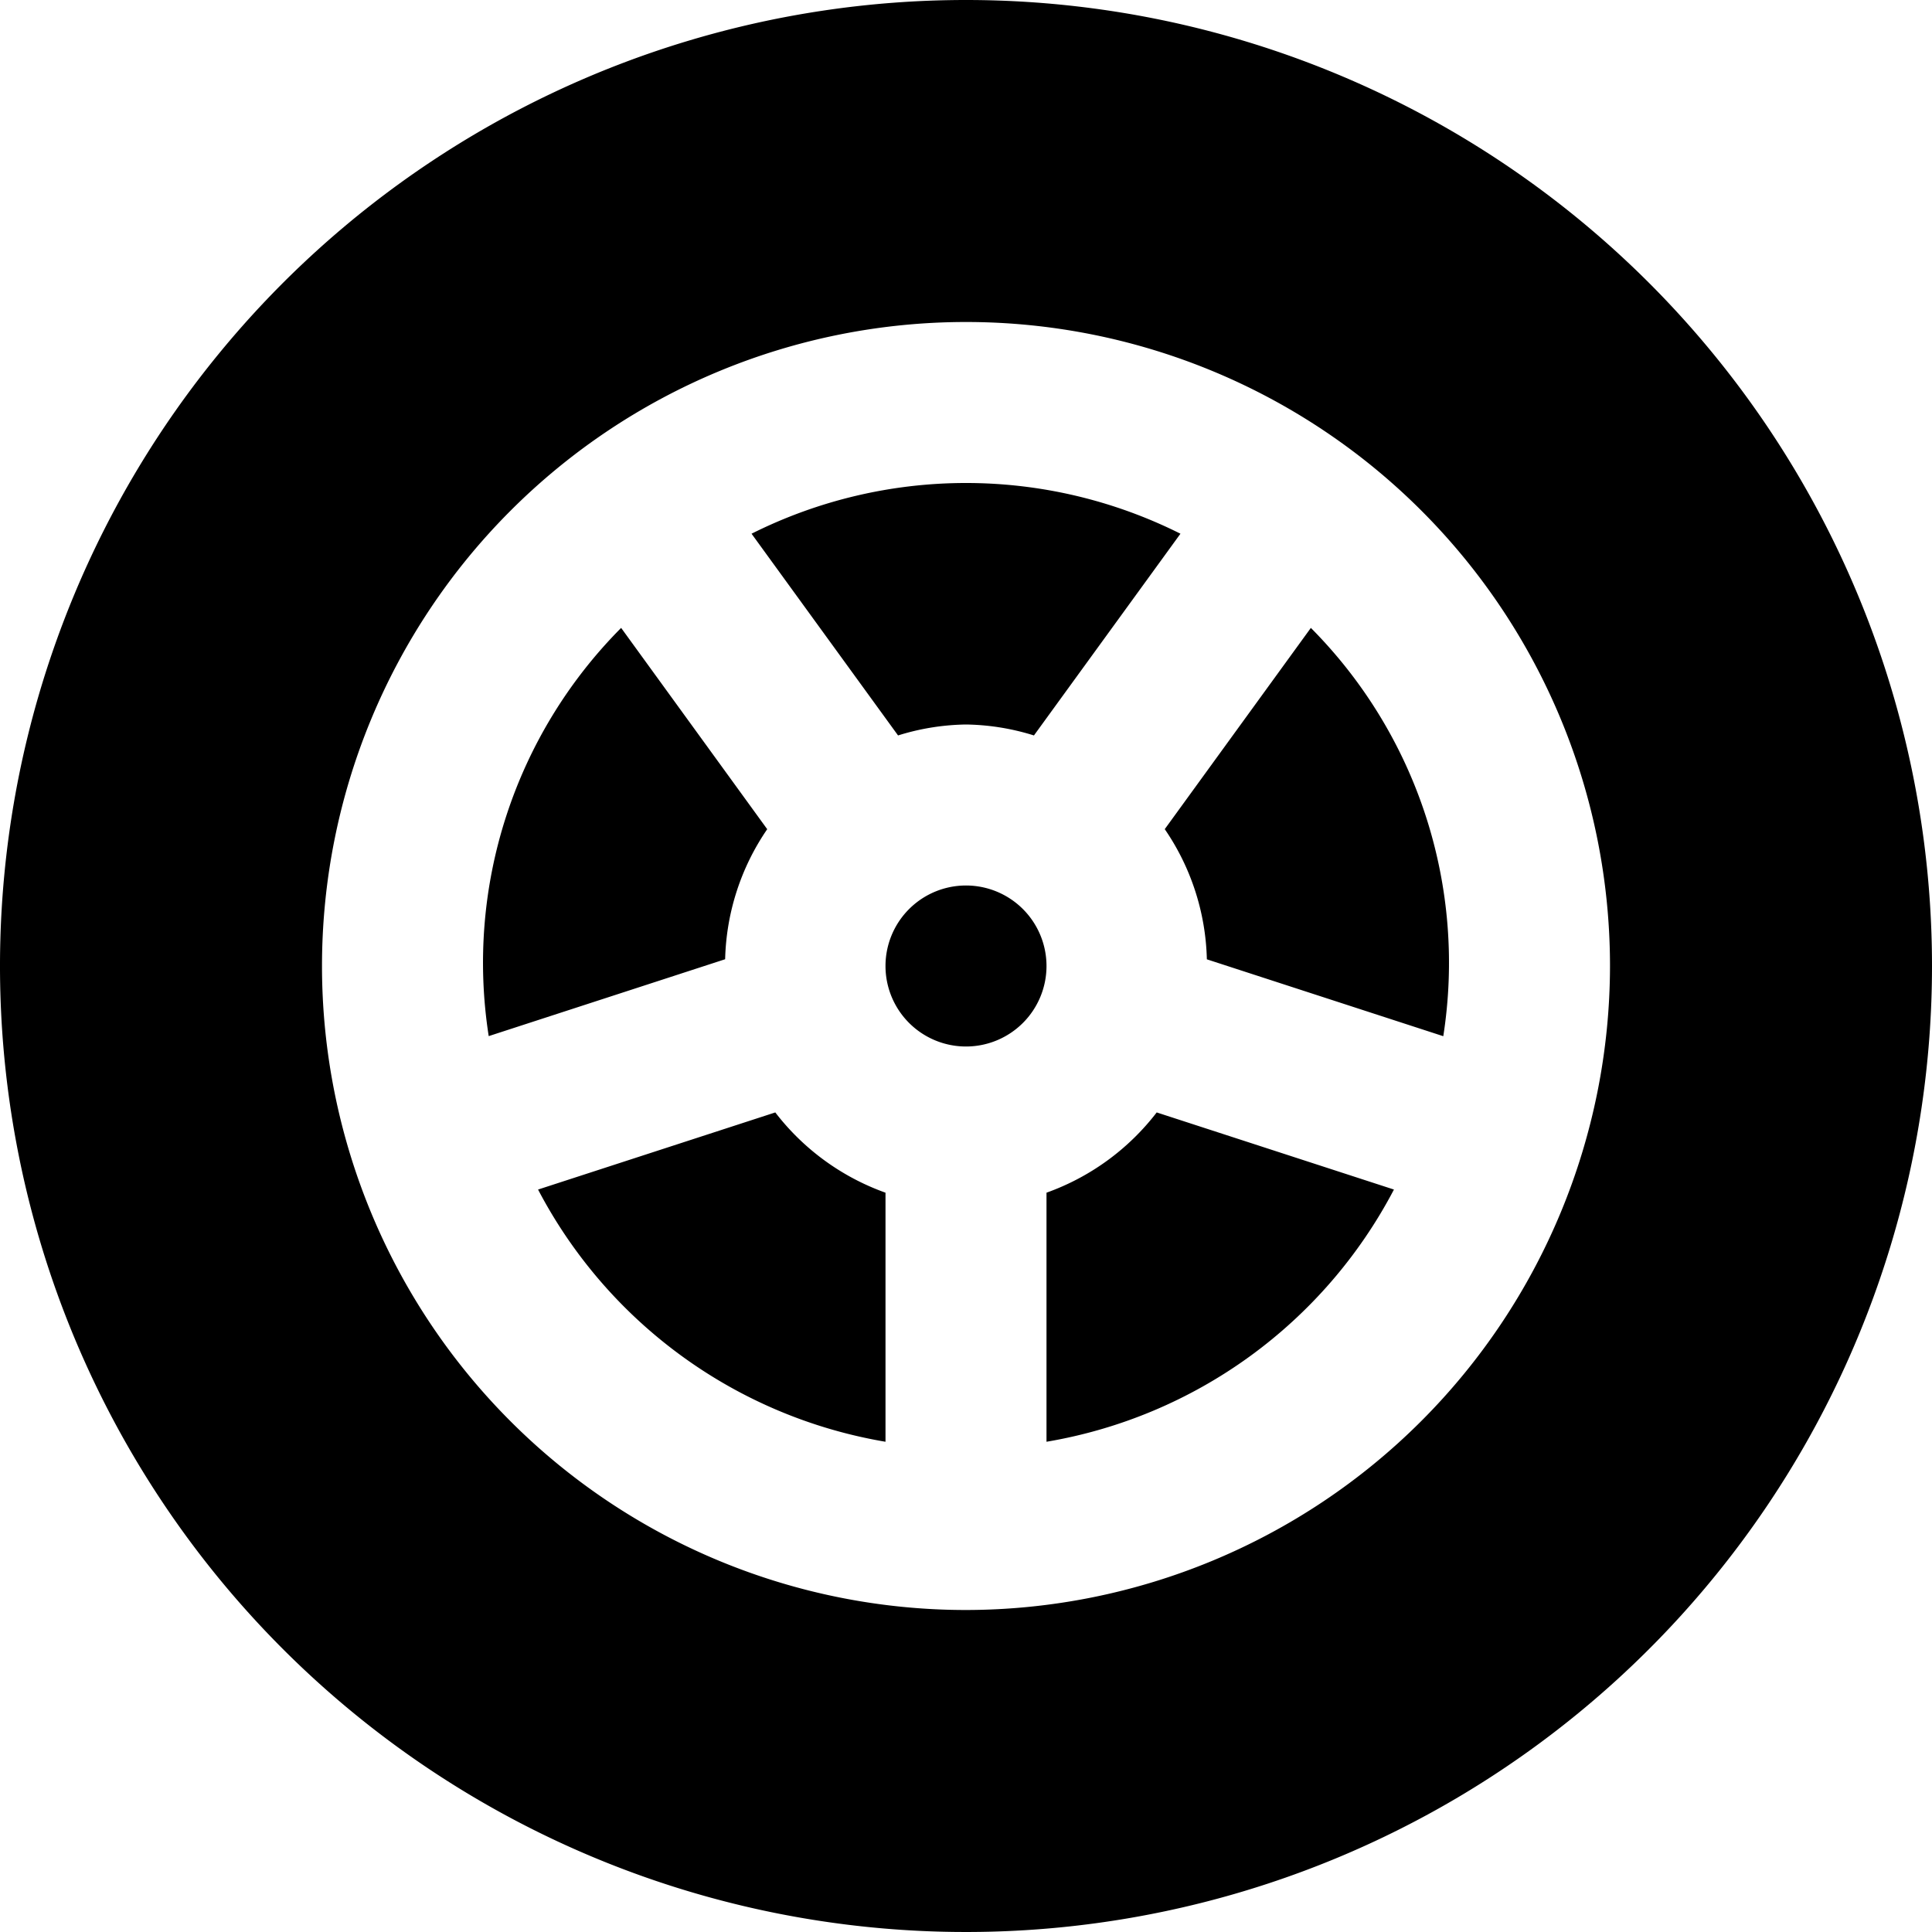 <svg xmlns="http://www.w3.org/2000/svg" width="24" height="24" viewBox="0 0 24 24"><title>wheel</title><g id="wheel"><path id="wheel-2" data-name="wheel" d="M12,9a2.952,2.952,0,0,1,.844.136l1.82-2.506a5.947,5.947,0,0,0-5.328,0l1.82,2.506A2.952,2.952,0,0,1,12,9ZM9.631,13.819l-2.947.958A6,6,0,0,0,11,17.91V14.816A3,3,0,0,1,9.631,13.819Zm-.1-3.518L7.716,7.8a5.9,5.9,0,0,0-1.645,5.071l2.937-.955A2.983,2.983,0,0,1,9.531,10.3ZM13,14.816V17.91a6,6,0,0,0,4.316-3.133l-2.947-.958A3,3,0,0,1,13,14.816ZM12,11a1,1,0,1,0,1,1A1,1,0,0,0,12,11ZM12,0A12,12,0,1,0,24,12,12,12,0,0,0,12,0Zm0,20a8,8,0,1,1,8-8A8.009,8.009,0,0,1,12,20Zm2.469-9.7a2.983,2.983,0,0,1,.523,1.617l2.937.955A5.9,5.9,0,0,0,16.284,7.8Z"/></g></svg>